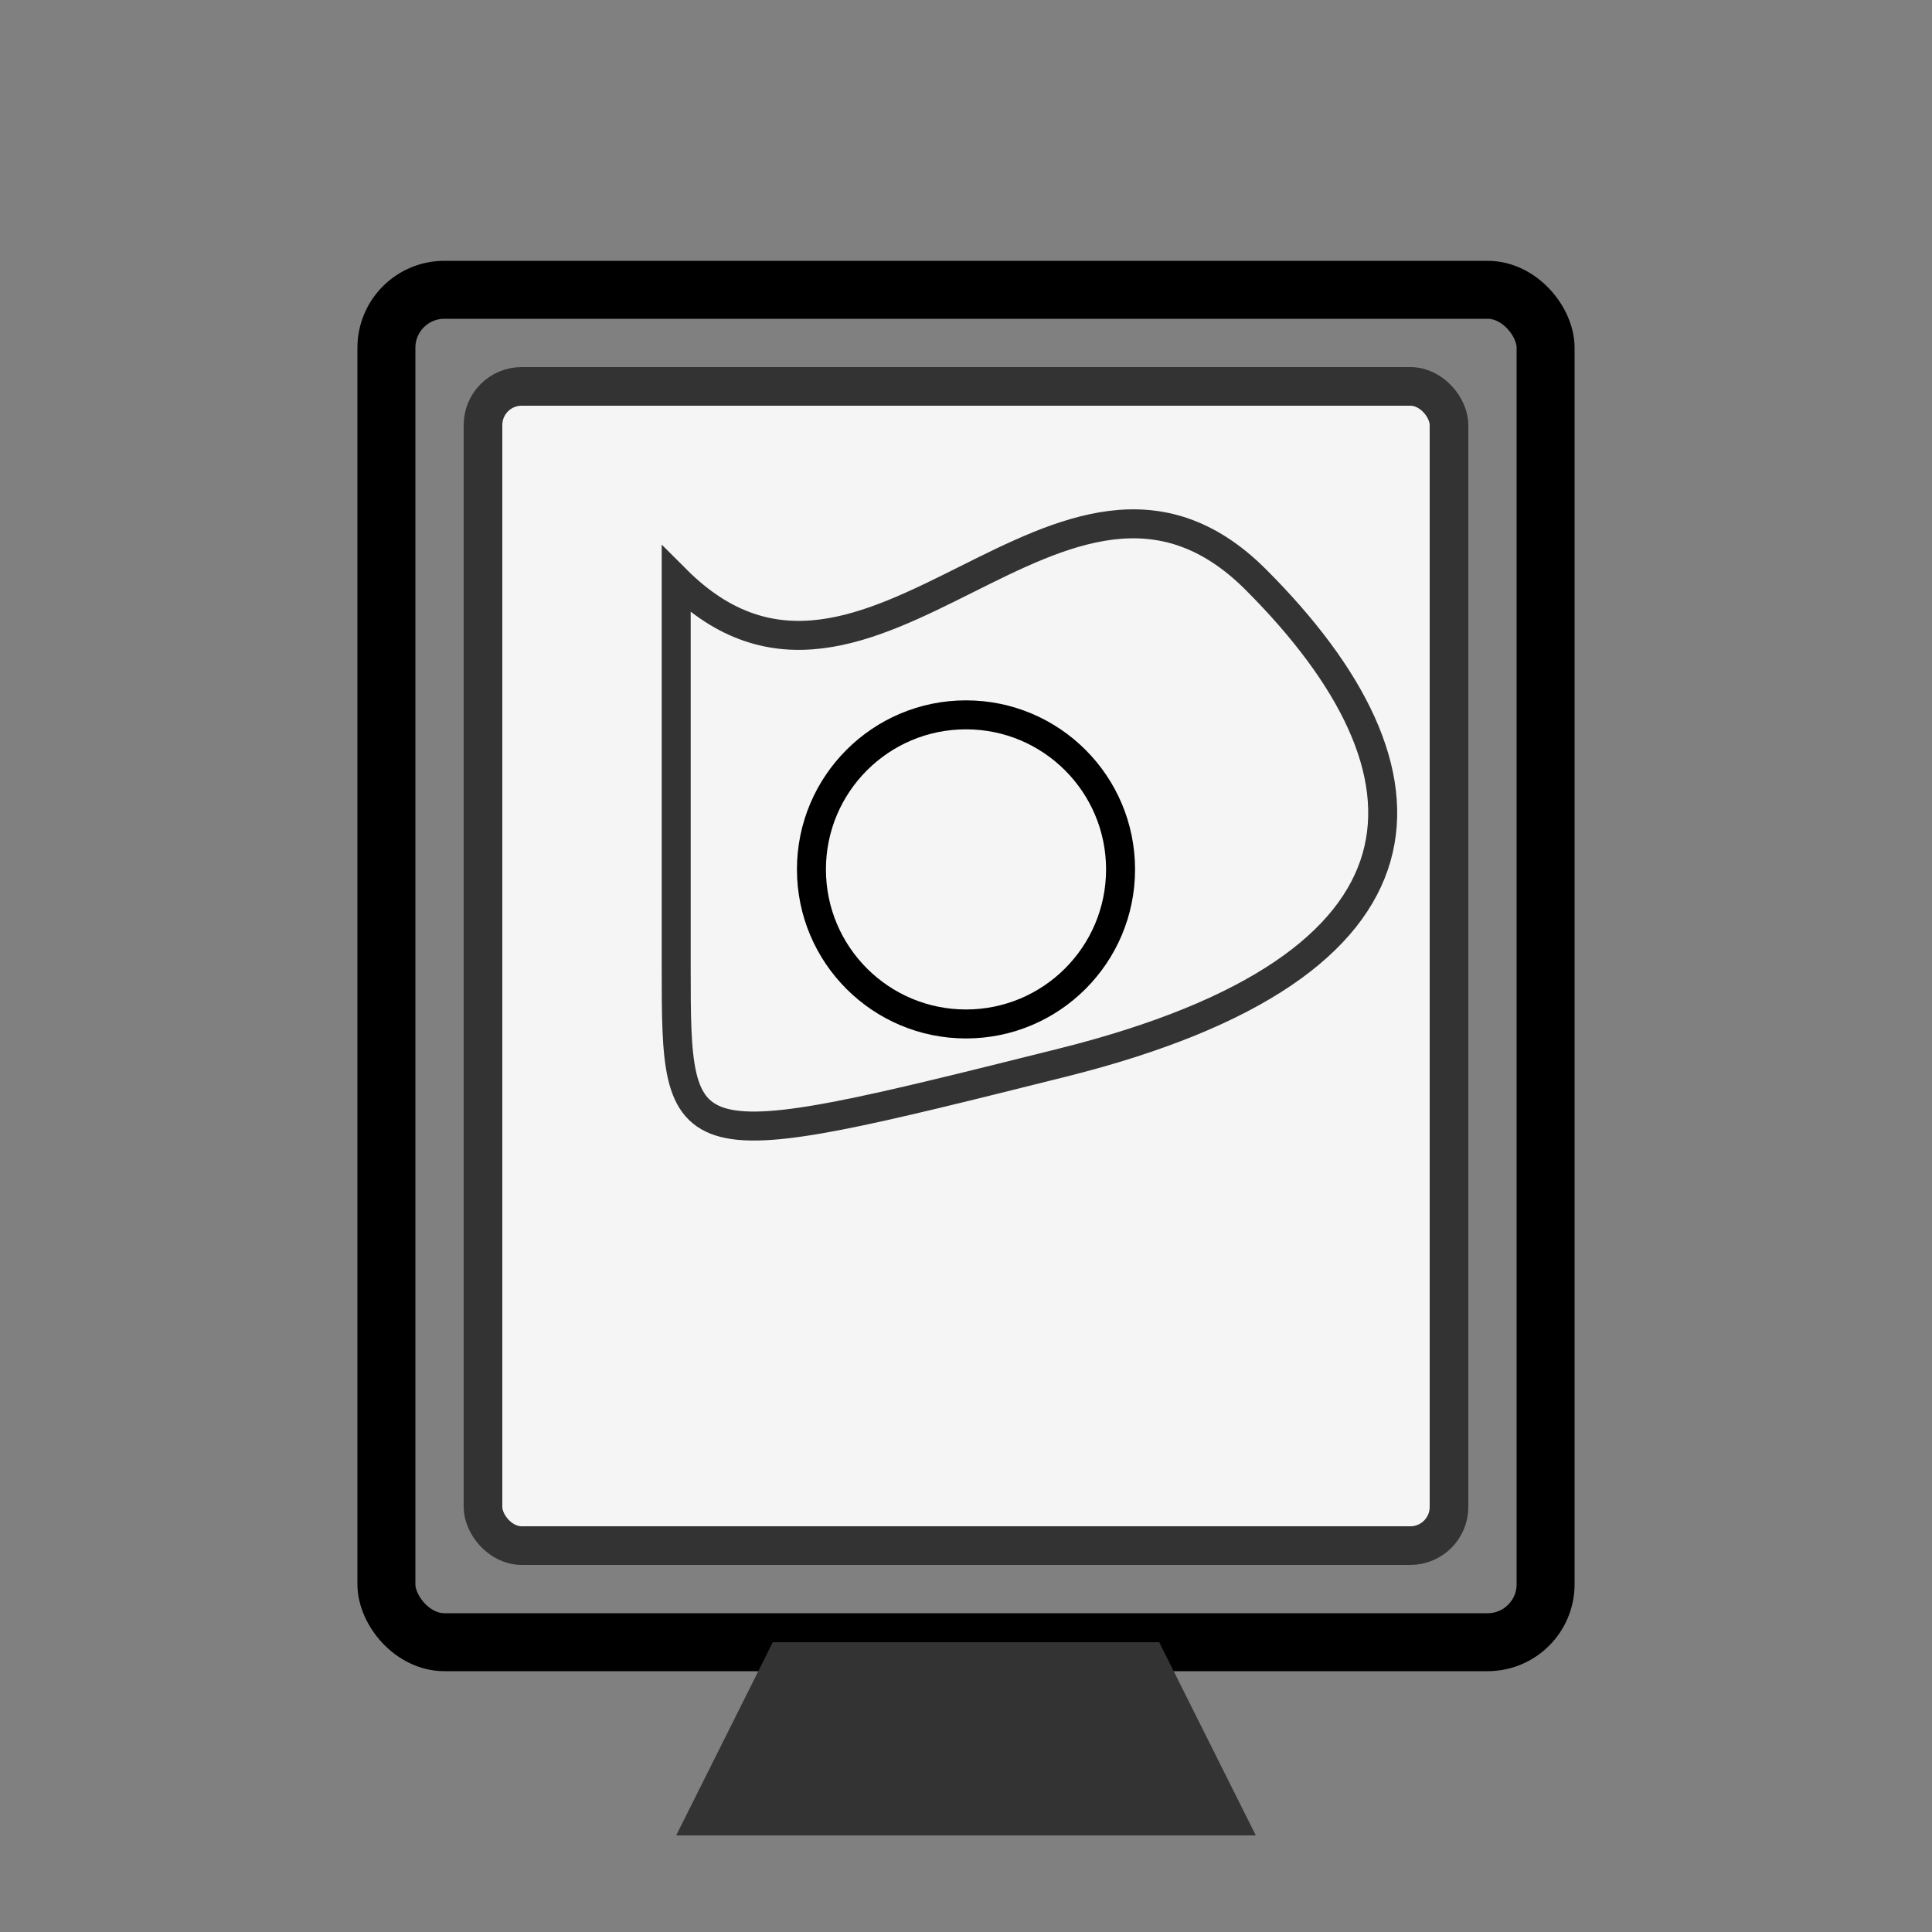 <svg xmlns="http://www.w3.org/2000/svg" viewBox="0 0 100 100">
    <rect x="0" y="0" width="100" height="100" fill="#808080" stroke="none"/>
    <rect x="25" y="20" width="50" height="60" rx="2" fill="#f5f5f5" stroke="#333" stroke-width="2"/>
    <rect x="20" y="15" width="60" height="70" rx="3" fill="none" stroke="#000" stroke-width="3"/>
    <path d="M35 30 C45 40, 55 20, 65 30 S75 50, 55 55 S35 60, 35 50 Z" fill="none" stroke="#333" stroke-width="1.5"/>
    <circle cx="50" cy="45" r="8" fill="none" stroke="#000" stroke-width="1.5"/>
    <path d="M40 85 L35 95 L65 95 L60 85" fill="#333"/>
</svg>
